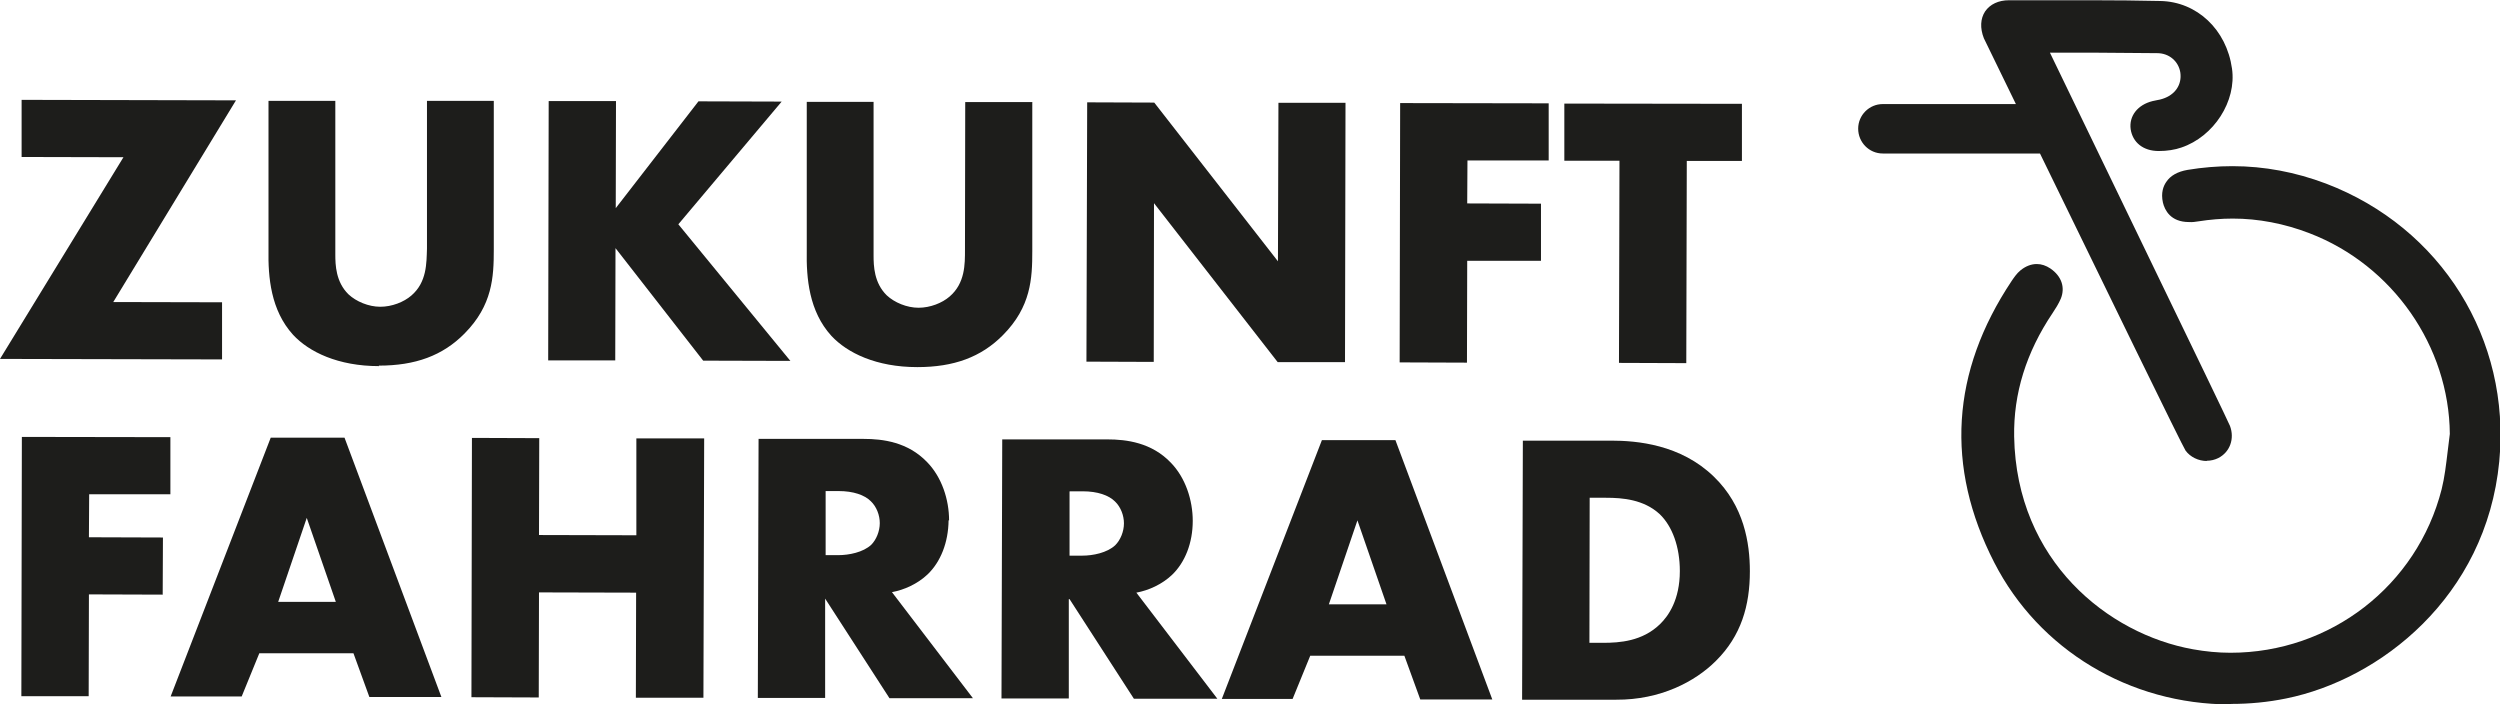 <?xml version="1.0" encoding="UTF-8"?><svg id="Ebene_1" xmlns="http://www.w3.org/2000/svg" viewBox="0 0 100.65 28.36"><defs><style>.cls-1{fill:#1d1d1b;}</style></defs><polygon class="cls-1" points="8.94 14.47 8.94 12.17 4.56 12.16 9.5 4.04 .87 4.02 .87 6.32 4.97 6.33 0 14.45 8.94 14.47"/><path class="cls-1" d="m15.25,14.72c1.47,0,2.57-.4,3.45-1.29,1.13-1.14,1.18-2.28,1.18-3.38v-5.99s-2.69,0-2.69,0v5.95c-.02.58,0,1.35-.63,1.89-.3.26-.78.45-1.25.45-.47,0-.97-.21-1.28-.5-.51-.5-.53-1.18-.53-1.61v-6.18s-2.69,0-2.69,0v5.99c-.02,1.11.09,2.44.99,3.43.64.69,1.81,1.26,3.46,1.26Z"/><polygon class="cls-1" points="24.78 9.99 28.31 14.52 31.82 14.53 27.31 9.03 31.47 4.09 28.12 4.08 24.79 8.38 24.8 4.07 22.09 4.07 22.07 14.51 24.77 14.51 24.78 9.99"/><path class="cls-1" d="m41.57,4.11h-2.71s-.01,5.94-.01,5.94c0,.58.01,1.35-.62,1.89-.3.26-.78.45-1.25.45-.47,0-.97-.21-1.28-.5-.51-.5-.53-1.18-.53-1.61v-6.18s-2.69,0-2.69,0v5.99c-.02,1.11.09,2.44.99,3.43.64.69,1.81,1.26,3.46,1.26,1.47,0,2.57-.4,3.45-1.29,1.13-1.14,1.18-2.28,1.18-3.38v-5.99Z"/><polygon class="cls-1" points="46.46 8.18 51.44 14.58 54.15 14.58 54.17 4.14 51.47 4.14 51.45 10.52 46.47 4.13 43.77 4.12 43.74 14.56 46.45 14.57 46.46 8.18"/><polygon class="cls-1" points="59.07 10.5 62.04 10.5 62.04 8.2 59.07 8.19 59.08 6.46 62.35 6.46 62.35 4.16 56.37 4.15 56.35 14.59 59.06 14.6 59.07 10.5"/><polygon class="cls-1" points="65.18 14.61 67.89 14.62 67.91 6.48 70.13 6.48 70.13 4.18 62.98 4.17 62.98 6.47 65.2 6.47 65.18 14.61"/><polygon class="cls-1" points="6.56 21.64 3.58 21.63 3.59 19.9 6.86 19.9 6.86 17.6 .88 17.59 .86 28.03 3.57 28.03 3.58 23.93 6.55 23.94 6.56 21.64"/><path class="cls-1" d="m13.86,17.62h-2.96s-4.03,10.42-4.03,10.42h2.86s.71-1.74.71-1.74h3.79s.64,1.76.64,1.76h2.9s-3.9-10.44-3.9-10.44Zm-2.66,6.61l1.15-3.38,1.17,3.38h-2.32Z"/><polygon class="cls-1" points="19 17.63 18.98 28.07 21.69 28.08 21.7 23.85 25.61 23.86 25.6 28.09 28.32 28.09 28.35 17.65 25.62 17.65 25.62 21.55 21.7 21.54 21.71 17.64 19 17.63"/><path class="cls-1" d="m38.21,20.95c0-.83-.29-1.74-.89-2.35-.77-.8-1.77-.93-2.55-.93h-4.23s-.03,10.43-.03,10.43h2.71s0-4,0-4l2.59,4.01h3.36s-3.26-4.27-3.26-4.27c.49-.09,1.03-.33,1.44-.72.52-.5.83-1.28.84-2.17Zm-3.13.98c-.33.31-.91.42-1.32.42h-.52s0-2.58,0-2.58h.52c.6,0,1.05.16,1.3.41.23.22.36.56.36.88,0,.33-.14.67-.35.88Z"/><path class="cls-1" d="m43.06,24.12l2.59,4.01h3.36s-3.26-4.27-3.26-4.27c.49-.09,1.03-.33,1.44-.72.52-.5.83-1.28.83-2.17,0-.83-.29-1.74-.89-2.35-.77-.8-1.77-.93-2.55-.93h-4.23s-.03,10.43-.03,10.43h2.71s0-4,0-4Zm.01-4.34h.52c.6,0,1.05.16,1.3.41.23.22.36.56.36.88,0,.33-.14.67-.35.88-.33.31-.91.42-1.32.42h-.52s0-2.58,0-2.58Z"/><path class="cls-1" d="m49.17,28.14h2.87s.71-1.74.71-1.74h3.79s.64,1.76.64,1.76h2.9s-3.9-10.44-3.9-10.44h-2.96s-4.03,10.42-4.03,10.42Zm5.48-7.19l1.17,3.38h-2.32s1.15-3.38,1.15-3.38Z"/><path class="cls-1" d="m64.86,17.74h-3.55s-.03,10.43-.03,10.43h3.79c1.78.01,3.18-.73,4.01-1.56,1.02-1.01,1.37-2.23,1.37-3.61,0-1.13-.23-2.63-1.45-3.81-1.34-1.3-3.1-1.45-4.14-1.45Zm1.97,7.39c-.71.69-1.63.75-2.29.75h-.55s.01-5.84.01-5.84h.66c.67,0,1.52.07,2.16.66.51.49.81,1.32.81,2.29,0,1.16-.46,1.81-.8,2.14Z"/><path class="cls-1" d="m89.8,28.36c-4.07,0-7.71-2.2-9.51-5.71-1.98-3.86-1.74-7.68.7-11.34.09-.13.2-.3.36-.43.2-.16.42-.25.65-.25.19,0,.37.06.55.18.45.31.6.76.42,1.21-.09.21-.21.4-.33.58-1.07,1.59-1.58,3.25-1.55,4.98.09,5.01,3.79,7.95,7.2,8.56.5.09,1.01.14,1.51.14,4.02,0,7.51-2.7,8.5-6.58.12-.48.18-1,.24-1.5.04-.31.06-.52.09-.73-.03-3.52-2.29-6.79-5.65-8.08-1.01-.39-2.06-.59-3.09-.59-.46,0-.92.04-1.37.11-.12.02-.26.04-.39.03-.75,0-.98-.49-1.05-.78-.09-.4.02-.67.13-.83.17-.26.46-.42.86-.49.6-.1,1.21-.15,1.81-.15,1.28,0,2.54.24,3.76.7,4.65,1.77,7.45,6.27,6.98,11.19-.53,5.47-4.82,8.78-8.58,9.54-.73.15-1.47.22-2.21.22Z"/><path class="cls-1" d="m88.85,18.56c-.34,0-.67-.16-.86-.42-.11-.15-3.22-6.54-5.86-11.96h-6.33c-.55,0-.99-.45-.99-1,0-.55.45-.99.99-.99h5.36c-.52-1.07-1.26-2.59-1.29-2.65-.16-.41-.14-.79.05-1.08.2-.29.54-.45.96-.45,0,0,2.53,0,3.38,0,.91,0,1.82.01,2.72.03,1.47.03,2.66,1.15,2.88,2.72.19,1.31-.73,2.74-2.04,3.18-.26.09-.57.14-.91.14h0c-.63,0-1.05-.35-1.13-.88-.07-.53.28-.98.88-1.13l.19-.04c.08-.01.14-.03.21-.05.51-.16.79-.57.72-1.06-.07-.45-.45-.78-.93-.78-.84-.01-1.7-.01-2.54-.02h-1.78c.53,1.09,3.18,6.58,3.18,6.58,2.73,5.64,4.02,8.32,4.07,8.45.19.51,0,1.05-.47,1.29-.14.07-.3.11-.47.11Z"/></svg>